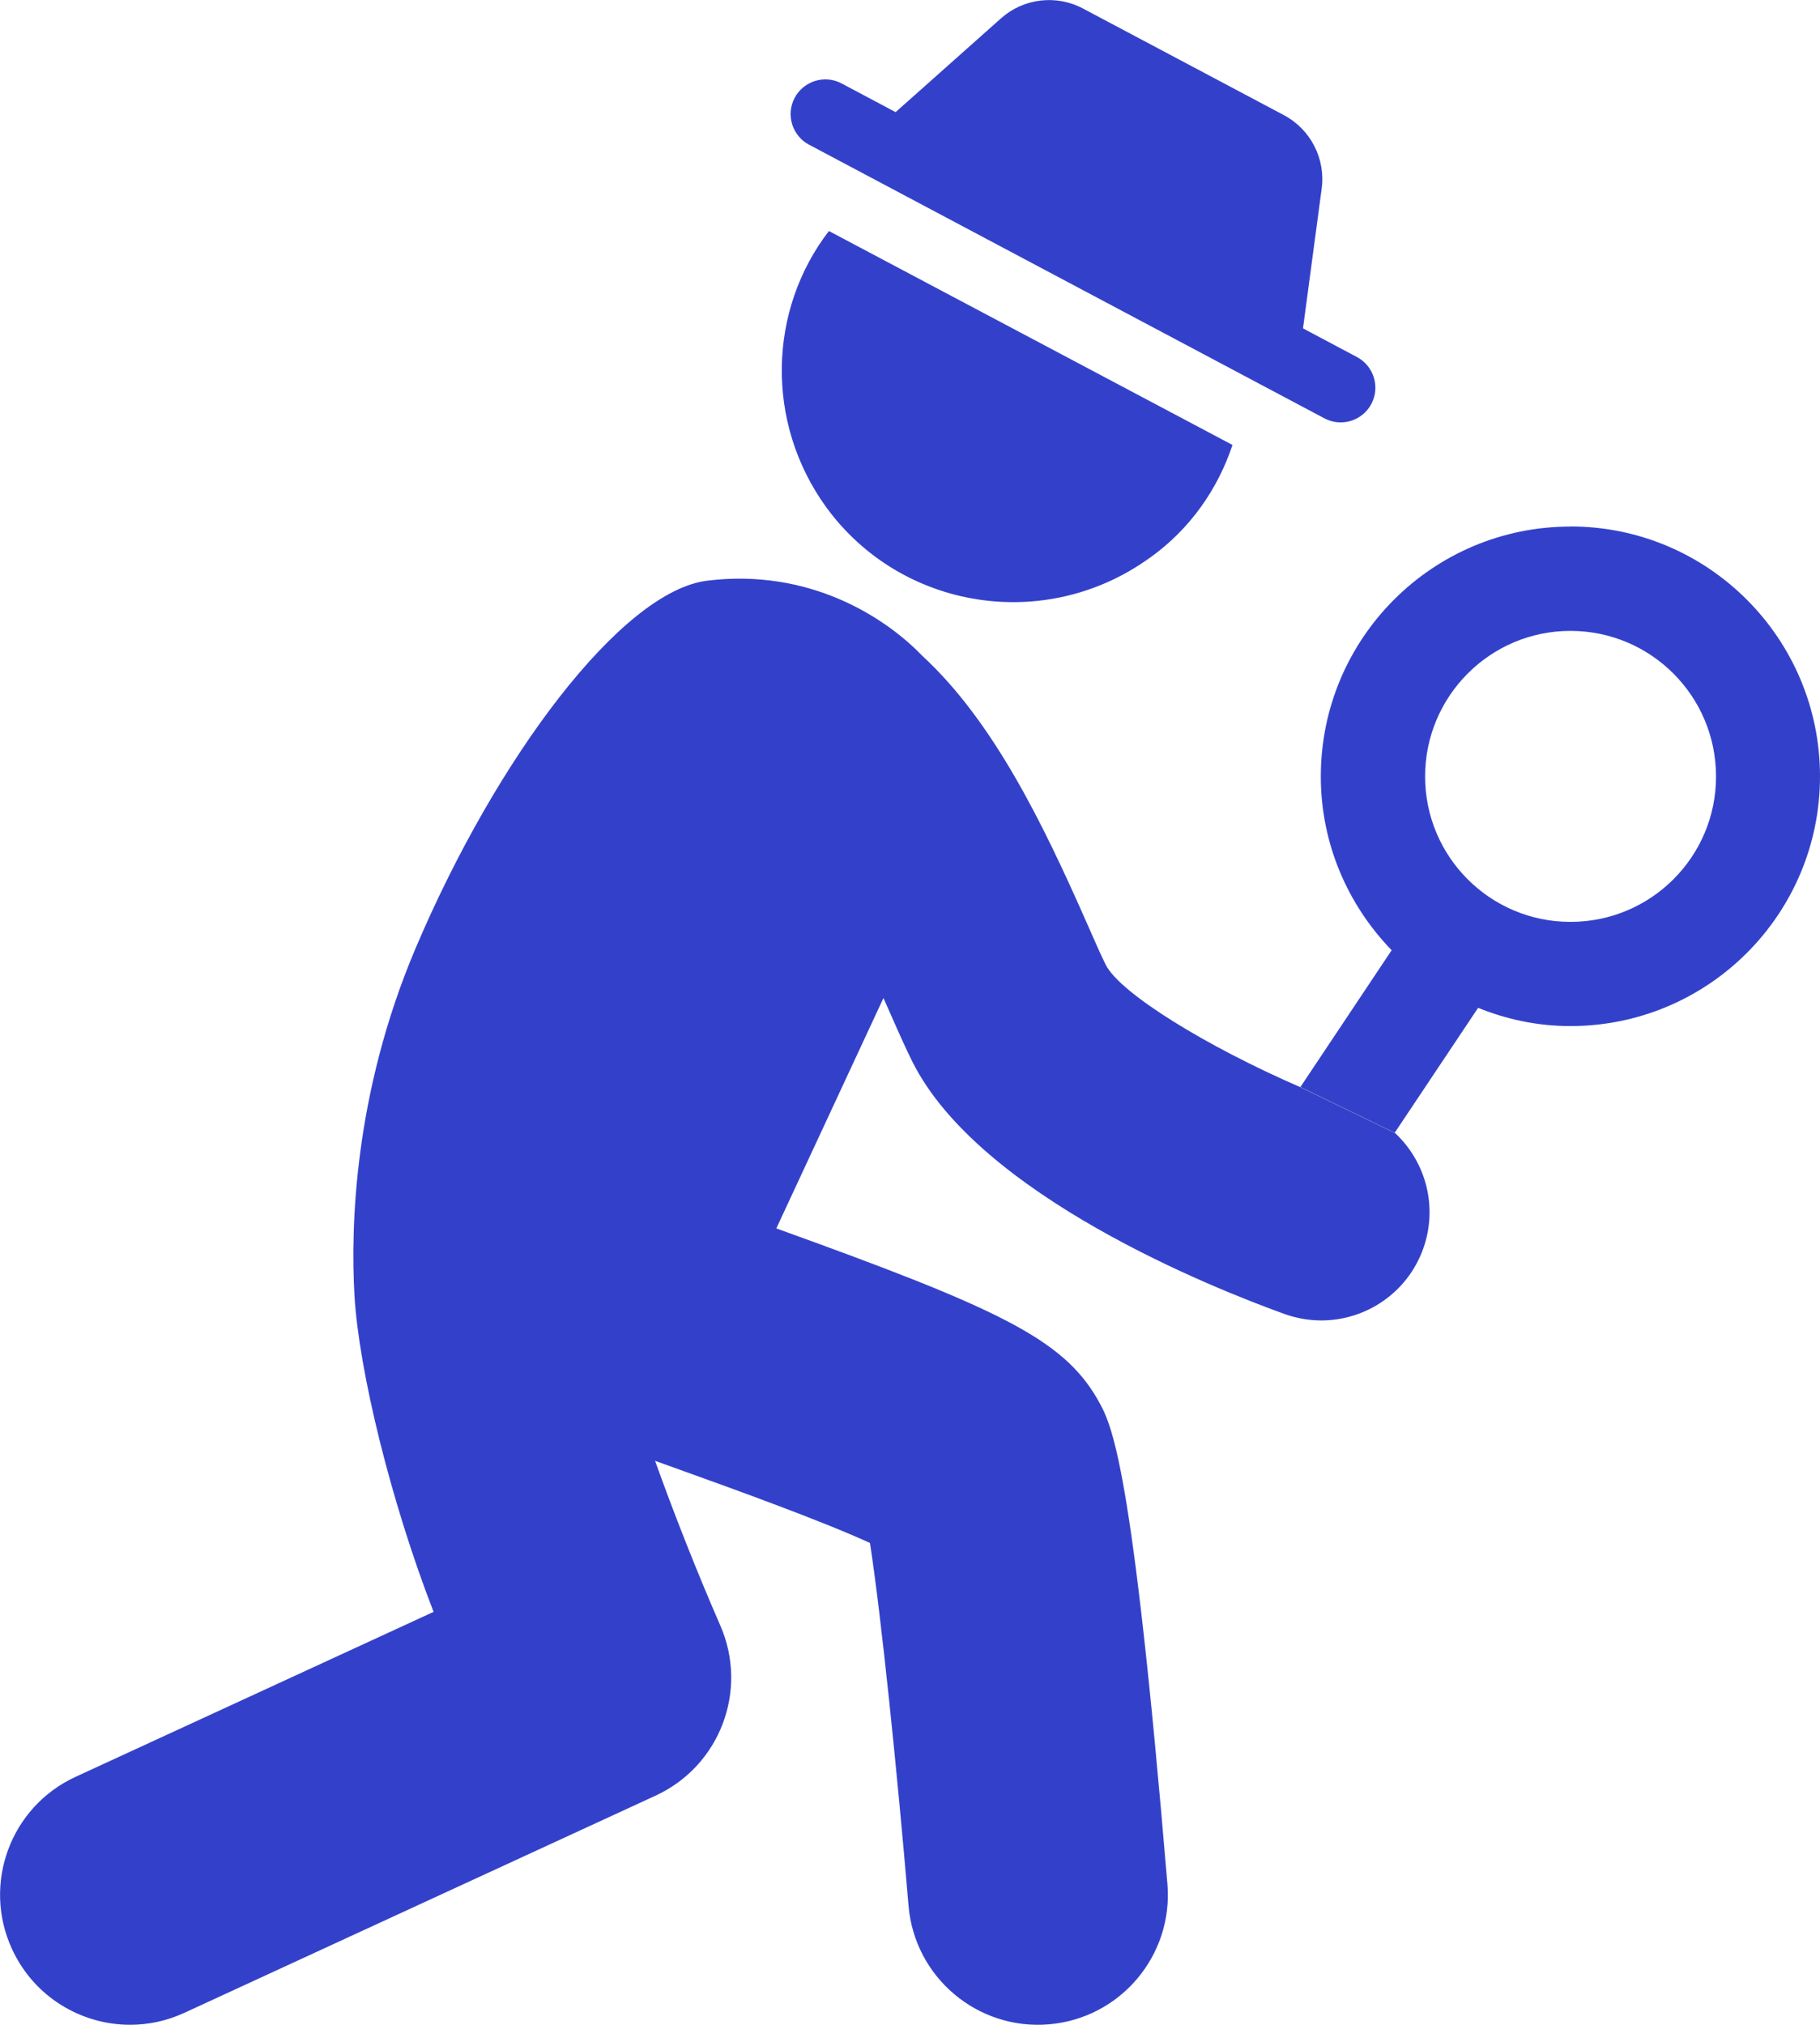 <?xml version="1.0" encoding="UTF-8"?>
<svg id="Layer_2" data-name="Layer 2" xmlns="http://www.w3.org/2000/svg" viewBox="0 0 167.53 186.34">
  <defs>
    <style>
      .cls-1 {
        fill: #3341ca;
      }
    </style>
  </defs>
  <g id="Layer_1-2" data-name="Layer 1">
    <g>
      <path class="cls-1" d="M105.88,51.31c3.67-2.63,6.22-6.3,7.57-10.36l-37.15-19.69c-5.58,7.25-5.9,17.62-.24,25.43,6.93,9.49,20.25,11.56,29.81,4.62Z"/>
      <path class="cls-1" d="M128.38,104.26l-8.69-4.21c-8.6-3.73-16.6-8.64-17.91-11.27-.48-.95-1.04-2.26-1.71-3.77-4.1-9.31-8.66-18.66-15.2-24.68-3.4-3.53-10.38-8.05-19.77-6.89-7.9.97-19.41,16.31-26.85,33.84-5.69,13.4-5.98,25.78-5.62,31.95.4,6.85,3.31,18.87,7.28,29.11l-32.95,15.18c-6,2.76-8.62,9.87-5.85,15.86,2.02,4.38,6.34,6.96,10.87,6.96,1.67,0,3.37-.35,4.99-1.1l43.38-19.99c5.91-2.72,8.56-9.67,5.96-15.64-2.21-5.07-4.32-10.44-6.01-15.17.85.31,1.74.63,2.67.96,4.42,1.59,12.7,4.57,17.11,6.6,1.03,6.65,2.52,21.14,3.55,33.38.55,6.58,6.34,11.47,12.91,10.92,6.58-.55,11.47-6.33,10.92-12.91-3.27-39.11-5.11-42.3-6.45-44.64-3.21-5.57-9.23-8.38-29.55-15.7l9.86-21.2c.18.41.38.85.53,1.19.82,1.87,1.54,3.48,2.13,4.66,6.17,12.33,27.79,20.9,34.27,23.23,1.12.4,2.26.59,3.38.59,4.08,0,7.91-2.53,9.37-6.59,1.39-3.87.24-8.03-2.59-10.66Z"/>
      <path class="cls-1" d="M74.48,13.32l47.43,25.18c1.56.83,3.49.23,4.32-1.32.83-1.56.23-3.49-1.32-4.32l-4.97-2.64,1.72-12.86c.37-2.76-1.02-5.45-3.47-6.76L99.68.78c-2.45-1.3-5.47-.94-7.54.91l-9.7,8.63-4.97-2.64c-1.56-.83-3.49-.23-4.32,1.32-.83,1.56-.23,3.49,1.32,4.32Z"/>
      <path class="cls-1" d="M144.56,48.46c-12.7,0-22.98,10.3-22.98,23,0,6.22,2.51,11.85,6.52,15.99l-8.4,12.59,8.68,4.21,7.68-11.5c2.64,1.07,5.48,1.68,8.49,1.68,12.7,0,22.98-10.3,22.98-22.98s-10.28-23-22.98-23ZM144.56,84.84c-7.4,0-13.38-6-13.38-13.38s5.98-13.4,13.38-13.4,13.4,6,13.4,13.4-6,13.38-13.4,13.38Z"/>
    </g>
  </g>
</svg>